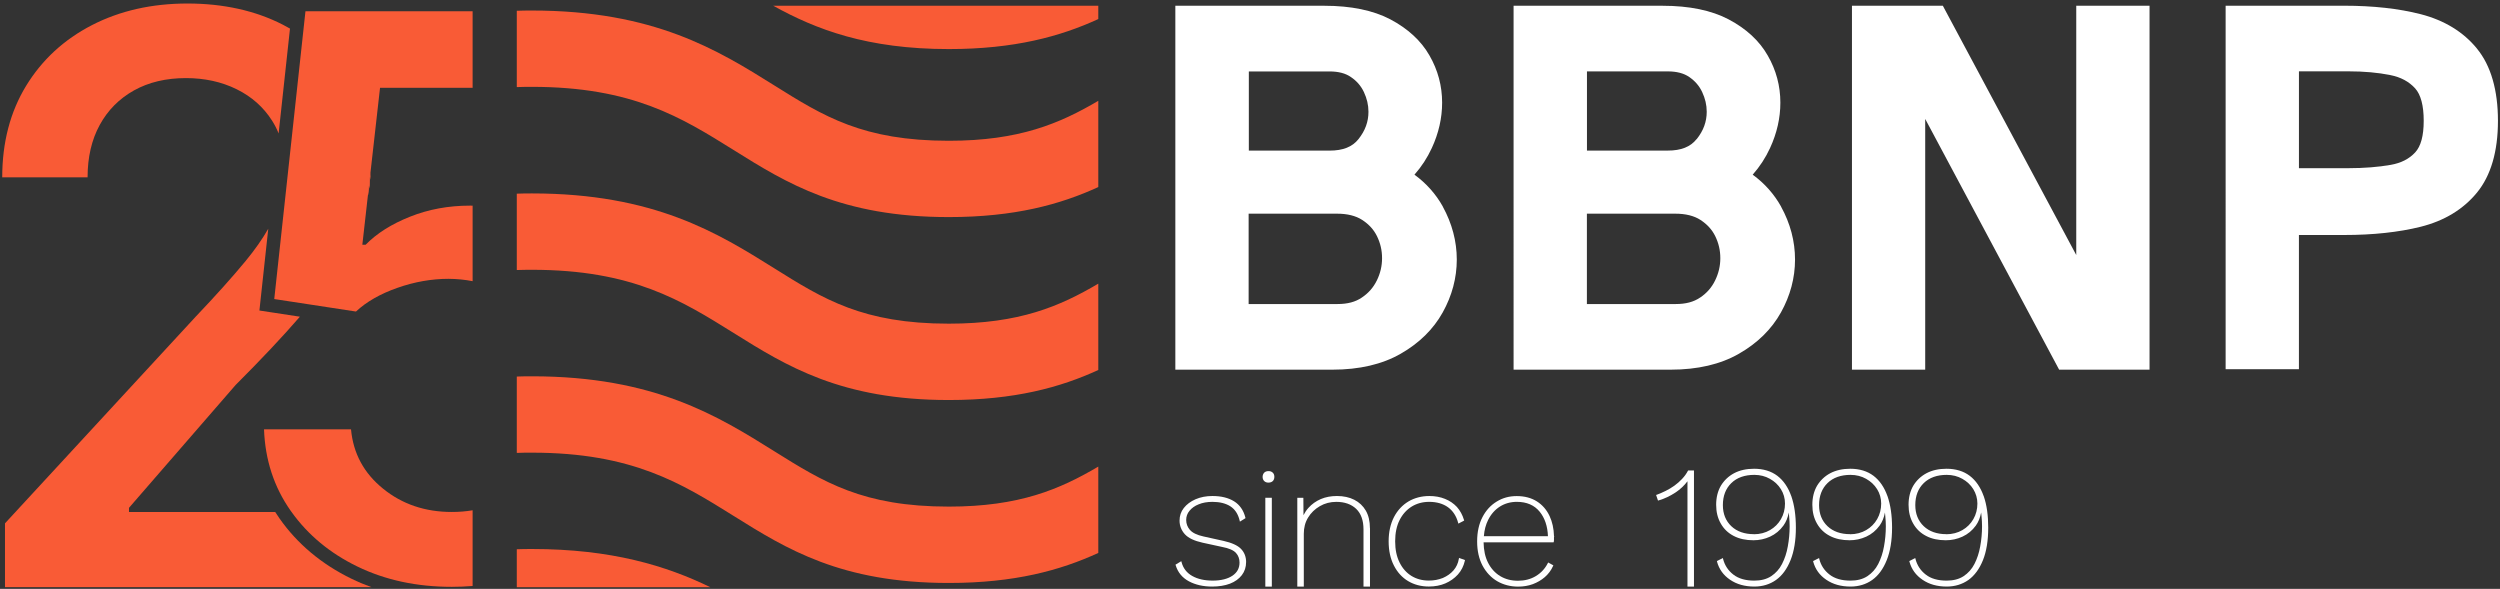 <?xml version="1.0" encoding="UTF-8"?>
<svg id="Layer_1" data-name="Layer 1" xmlns="http://www.w3.org/2000/svg" viewBox="0 0 1123.31 264.58">
  <rect x="0" y="0" width="1123.31" height="264.58" fill="#333333" stroke="none"/>
  <defs>
    <style>
      .cls-1 {
        fill: #f95b36;
      }

      .cls-2 {
        fill: #FFFFFF;
      }
    </style>
  </defs>
  <g>
    <path class="cls-2" d="M559.9,252.58c0,2.2-.63,4.17-1.92,5.86-1.29,1.66-3.06,2.94-5.35,3.83-2.29,.86-4.97,1.29-8,1.29-4,0-7.52-.8-10.44-2.37-2.97-1.6-4.97-4.03-5.92-7.18l-.09-.29,2.6-1.57,.14,.49c.71,2.69,2.34,4.8,4.77,6.15,2.46,1.4,5.55,2.09,9.23,2.09s6.75-.77,8.89-2.23c2.12-1.46,3.14-3.4,3.14-5.89,0-1.69-.54-3.14-1.6-4.32-1.09-1.2-3.17-2.12-6.23-2.69l-8.83-1.92c-3.63-.8-6.32-2.06-7.89-3.77-1.57-1.72-2.4-3.8-2.4-6.15,0-2.12,.63-4.03,1.92-5.66s3.03-2.94,5.26-3.92c2.26-.97,4.77-1.46,7.58-1.46,3.95,0,7.18,.8,9.72,2.37,2.54,1.57,4.26,4.03,5.09,7.29l.06,.29-2.52,1.57-.11-.51c-.69-2.89-2.09-5.03-4.17-6.38-2.09-1.34-4.83-2-8.03-2-2.37,0-4.43,.37-6.18,1.09-1.77,.69-3.14,1.69-4.15,2.92-1,1.2-1.49,2.6-1.49,4.12,0,1.69,.57,3.2,1.69,4.49,1.14,1.29,3.17,2.29,6.06,2.92l9.03,2c3.69,.83,6.35,2.03,7.83,3.57,1.54,1.57,2.32,3.6,2.32,6l-.03-.03h.02Z"/>
    <g>
      <path class="cls-2" d="M572.6,214.27c0,.77-.23,1.4-.71,1.89-.49,.46-1.14,.69-1.97,.69-.77,0-1.4-.23-1.89-.71-.46-.46-.71-1.09-.71-1.86s.29-1.43,.71-1.89c.49-.49,1.14-.71,1.97-.71,.77,0,1.4,.23,1.89,.71,.49,.46,.71,1.09,.71,1.89h0Z"/>
      <rect class="cls-2" x="568.54" y="223.66" width="2.92" height="39.92"/>
    </g>
    <g>
      <path class="cls-2" d="M615.57,237.33v26.23h-2.92v-25.69c0-4.03-1.09-7.12-3.29-9.23-2.2-2.09-5.2-3.14-8.92-3.14-2.69,0-5.17,.63-7.38,1.92s-4,2.97-5.29,5.12c-1.32,2.12-1.94,4.57-1.94,7.32v23.72h-2.92v-39.9h2.72l.06,7.8c.6-1.17,1.34-2.32,2.26-3.32,1.49-1.66,3.34-2.97,5.52-3.92,2.14-.91,4.57-1.37,7.26-1.37,2.97,0,5.57,.57,7.78,1.69,2.2,1.11,3.95,2.77,5.17,4.86,1.23,2.12,1.86,4.77,1.86,7.89l.03,.03h0Z"/>
      <path class="cls-2" d="M658.25,251.65l-.06,.34c-.54,2.34-1.57,4.43-3.12,6.15-1.54,1.69-3.46,3.06-5.66,4-2.2,.94-4.69,1.4-7.4,1.4-3.49,0-6.6-.83-9.29-2.43s-4.86-3.97-6.4-7c-1.57-3.03-2.37-6.72-2.37-10.89s.83-7.86,2.4-10.89,3.8-5.4,6.52-7.03c2.72-1.6,5.89-2.43,9.38-2.43,2.57,0,4.95,.43,7.03,1.29,2.09,.83,3.89,2.06,5.35,3.63,1.43,1.6,2.49,3.55,3.17,5.8l.09,.31-2.6,1.37-.14-.46c-.8-2.97-2.32-5.29-4.52-6.89-2.23-1.6-5.06-2.43-8.46-2.43-2.94,0-5.57,.71-7.86,2.12-2.29,1.43-4.12,3.46-5.43,6.06-1.34,2.63-2,5.83-2,9.55s.66,6.86,1.97,9.49c1.29,2.63,3.09,4.66,5.35,6.06,2.29,1.4,4.89,2.09,7.83,2.09,2.26,0,4.35-.4,6.29-1.17,1.89-.83,3.49-1.94,4.77-3.4,1.26-1.46,2.06-3.17,2.4-5.15l.09-.46,2.72,.97h-.05Z"/>
    </g>
    <path class="cls-2" d="M698.25,240.93c-.09-3.43-.77-6.46-1.97-9.03-1.32-2.83-3.26-5.06-5.75-6.63s-5.52-2.37-9.01-2.37-6.35,.83-9.01,2.46c-2.66,1.6-4.83,3.95-6.4,6.98-1.57,3-2.4,6.66-2.4,10.92s.83,7.86,2.43,10.89c1.63,3.03,3.86,5.4,6.6,7,2.77,1.6,5.92,2.43,9.41,2.43,2.34,0,4.55-.37,6.58-1.11,2.03-.77,3.86-1.83,5.4-3.17,1.57-1.37,2.83-3.03,3.69-4.97l.14-.31-2.34-1.29-.17,.34c-1.23,2.43-3.03,4.37-5.37,5.78s-5.03,2.09-8.03,2.09-5.66-.69-7.98-2.09-4.15-3.43-5.46-6.03c-1.29-2.52-1.94-5.6-2-9.15h31.45l.09-.23c.06-.2,.09-.43,.09-.69v-1.57l.34-.14h-.37l.06-.09-.02-.02Zm-31.51,0c.2-2.77,.86-5.17,1.89-7.26,1.29-2.6,3.06-4.63,5.32-6.06,2.2-1.4,4.8-2.12,7.6-2.12,4.43,0,7.89,1.49,10.29,4.46,2.29,2.83,3.52,6.52,3.69,10.98h-28.79Z"/>
    <path class="cls-2" d="M761.14,211.36v52.21h-2.92v-47.32c-1.46,1.94-3.26,3.63-5.32,5-2.43,1.6-4.97,2.83-7.55,3.57l-.37,.11-.86-2.54,.37-.11c1.23-.46,2.57-1.03,3.95-1.72,1.37-.66,2.66-1.46,3.95-2.37,1.26-.91,2.43-1.94,3.46-3.06,1.06-1.11,1.92-2.34,2.57-3.57l.09-.17h2.6l.03-.03h0Z"/>
    <path class="cls-2" d="M804.86,222.91c-1.4-3.95-3.49-7-6.26-9.12-2.77-2.09-6.29-3.17-10.44-3.17-3.43,0-6.43,.66-8.98,2-2.52,1.34-4.52,3.26-5.95,5.63-1.4,2.4-2.12,5.29-2.12,8.55s.69,6,2.06,8.41c1.37,2.43,3.32,4.32,5.83,5.6,2.52,1.32,5.49,1.94,8.86,1.94,2.6,0,5.12-.54,7.49-1.63,2.37-1.09,4.4-2.77,5.98-4.95,1.17-1.63,2-3.6,2.4-5.89,.06,.57,.11,1.14,.17,1.74,.14,1.46,.23,2.94,.23,4.46,0,3.09-.29,6.12-.83,9.06-.51,2.92-1.4,5.55-2.6,7.89-1.17,2.29-2.83,4.12-4.86,5.46s-4.57,2-7.6,2c-3.95,0-7.09-.91-9.41-2.72-2.32-1.8-3.86-4.12-4.6-6.98l-.09-.46-2.69,1.37,.06,.31c.91,3.34,2.86,6.06,5.86,8.09,2.97,2.03,6.6,3.06,10.89,3.06,3.69,0,6.98-1,9.75-2.97s4.95-4.97,6.52-8.89c1.57-3.89,2.4-8.81,2.4-14.61,0-5.49-.69-10.26-2.06-14.18l-.03-.03,.02,.03Zm-16.84,17.1c-4.17,0-7.58-1.2-10.09-3.57-2.52-2.4-3.8-5.57-3.8-9.49,0-4.12,1.29-7.46,3.8-9.89,2.52-2.46,6-3.69,10.35-3.69,2.57,0,4.92,.6,6.98,1.77,2.06,1.14,3.75,2.72,4.95,4.66,1.2,1.92,1.83,4.09,1.83,6.46,0,2.54-.6,4.89-1.8,6.98-1.17,2.06-2.86,3.75-4.95,4.95-2.06,1.2-4.52,1.86-7.26,1.86v-.03h0Z"/>
    <path class="cls-2" d="M848.08,222.91c-1.4-3.95-3.49-7-6.26-9.12-2.77-2.09-6.29-3.17-10.44-3.17-3.43,0-6.43,.66-8.98,2-2.52,1.34-4.52,3.26-5.95,5.63-1.4,2.4-2.12,5.29-2.12,8.55s.69,6,2.06,8.41c1.37,2.43,3.32,4.32,5.83,5.6,2.52,1.32,5.49,1.94,8.86,1.94,2.6,0,5.12-.54,7.49-1.63,2.37-1.09,4.4-2.77,5.98-4.95,1.17-1.63,2-3.6,2.4-5.89,.06,.57,.11,1.14,.17,1.74,.14,1.46,.23,2.94,.23,4.46,0,3.09-.29,6.12-.83,9.06-.51,2.92-1.4,5.55-2.6,7.89-1.17,2.29-2.83,4.12-4.86,5.46s-4.57,2-7.6,2c-3.95,0-7.09-.91-9.41-2.72-2.32-1.8-3.86-4.12-4.6-6.98l-.09-.46-2.69,1.37,.06,.31c.91,3.34,2.86,6.06,5.86,8.09,2.97,2.03,6.6,3.06,10.89,3.06,3.69,0,6.98-1,9.75-2.97s4.95-4.97,6.52-8.89c1.57-3.89,2.4-8.81,2.4-14.61,0-5.49-.69-10.26-2.06-14.18l-.03-.03,.02,.03Zm-16.84,17.1c-4.17,0-7.58-1.2-10.09-3.57-2.52-2.4-3.8-5.57-3.8-9.49,0-4.12,1.29-7.46,3.8-9.89,2.52-2.46,6-3.69,10.35-3.69,2.57,0,4.92,.6,6.98,1.77,2.06,1.14,3.75,2.72,4.95,4.66,1.2,1.92,1.83,4.09,1.83,6.46,0,2.54-.6,4.89-1.8,6.98-1.17,2.06-2.86,3.75-4.95,4.95-2.06,1.2-4.52,1.86-7.26,1.86v-.03h0Z"/>
    <path class="cls-2" d="M891.31,222.91c-1.4-3.95-3.49-7-6.26-9.12-2.77-2.09-6.29-3.17-10.44-3.17-3.43,0-6.43,.66-8.98,2-2.52,1.34-4.52,3.26-5.95,5.63-1.4,2.4-2.12,5.29-2.12,8.55s.69,6,2.06,8.41c1.37,2.43,3.32,4.32,5.83,5.6,2.49,1.32,5.49,1.94,8.86,1.94,2.6,0,5.12-.54,7.49-1.63s4.4-2.77,5.98-4.95c1.17-1.63,1.97-3.6,2.4-5.89,.06,.57,.11,1.14,.17,1.74,.14,1.46,.23,2.94,.23,4.46,0,3.09-.29,6.12-.83,9.06-.51,2.92-1.4,5.55-2.6,7.89-1.17,2.29-2.83,4.12-4.86,5.46s-4.6,2-7.63,2c-3.92,0-7.09-.91-9.38-2.72-2.32-1.8-3.86-4.12-4.6-6.98l-.11-.46-2.66,1.37,.06,.31c.91,3.34,2.86,6.06,5.86,8.09,2.97,2.03,6.6,3.06,10.86,3.06,3.69,0,6.98-1,9.78-2.97,2.74-1.97,4.95-4.97,6.52-8.89,1.57-3.89,2.37-8.81,2.37-14.61,0-5.49-.66-10.26-2.03-14.18l-.03-.03v.03Zm-16.83,17.1c-4.17,0-7.58-1.2-10.09-3.57-2.52-2.4-3.8-5.57-3.8-9.49,0-4.12,1.29-7.46,3.8-9.89,2.52-2.46,6-3.69,10.32-3.69,2.6,0,4.95,.6,7,1.77,2.06,1.14,3.75,2.72,4.95,4.66,1.17,1.92,1.83,4.09,1.83,6.46,0,2.54-.6,4.89-1.8,6.98-1.17,2.06-2.86,3.75-4.95,4.95-2.06,1.2-4.52,1.86-7.26,1.86v-.03h0Z"/>
  </g>
  <g>
    <path class="cls-2" d="M648.3,92.81c-3.12-5.57-7.38-10.41-12.75-14.32,3.2-3.63,5.8-7.63,7.8-11.98,3.09-6.66,4.63-13.52,4.63-20.38,0-7.52-1.89-14.64-5.69-21.21-3.77-6.63-9.72-12.06-17.55-16.21-7.72-4.06-17.7-6.12-29.65-6.12h-66.98V166.1h70.62c12.04,0,22.36-2.4,30.62-7.15,8.32-4.75,14.69-11.01,18.9-18.58,4.17-7.49,6.32-15.5,6.32-23.73s-2.14-16.24-6.29-23.81l.03-.03h-.01Zm-29.68,33.25c-1.54,3.14-3.75,5.66-6.75,7.66-2.83,1.94-6.38,2.89-10.86,2.89h-39.97v-40.6h39.74c4.6,0,8.41,.94,11.32,2.83,3,1.97,5.15,4.32,6.6,7.26,1.52,3.12,2.29,6.35,2.29,9.89s-.77,6.83-2.37,10.09v-.03h0Zm-57.55-93.96h36.34c3.95,0,7.18,.83,9.58,2.52,2.63,1.77,4.52,3.97,5.83,6.72,1.37,2.92,2.06,5.83,2.06,8.89,0,4.46-1.46,8.49-4.52,12.32-2.74,3.46-6.98,5.12-12.89,5.12h-36.34V32.08h-.06Z"/>
    <path class="cls-2" d="M800.28,92.81c-3.12-5.57-7.38-10.41-12.75-14.32,3.2-3.63,5.8-7.63,7.8-11.98,3.09-6.66,4.63-13.52,4.63-20.38,0-7.52-1.89-14.64-5.69-21.21-3.77-6.63-9.69-12.06-17.55-16.21-7.69-4.06-17.7-6.12-29.65-6.12h-66.98V166.1h70.62c12.04,0,22.36-2.4,30.62-7.15,8.32-4.75,14.69-11.01,18.9-18.58,4.17-7.49,6.32-15.5,6.32-23.73s-2.12-16.24-6.29-23.81l.03-.03h-.01Zm-36.42,40.91c-2.83,1.94-6.38,2.89-10.86,2.89h-39.97v-40.6h39.74c4.6,0,8.43,.94,11.32,2.83,3,1.97,5.15,4.32,6.6,7.26,1.52,3.12,2.29,6.35,2.29,9.89s-.77,6.83-2.37,10.09c-1.54,3.14-3.75,5.66-6.75,7.66v-.03h0Zm-1.57-71.18c-2.74,3.46-6.98,5.12-12.89,5.12h-36.34V32.08h36.34c3.95,0,7.18,.83,9.61,2.52,2.6,1.77,4.49,3.97,5.8,6.72,1.37,2.92,2.06,5.83,2.06,8.89,0,4.46-1.46,8.49-4.52,12.32h-.06Z"/>
    <g>
      <polygon class="cls-2" points="932.91 2.58 965.84 2.58 965.84 166.1 925.22 166.1 865.04 53.44 865.04 166.1 832.13 166.1 832.13 2.58 872.96 2.58 932.91 114.59 932.91 2.58"/>
      <path class="cls-2" d="M1112.99,21.87c-6.15-7.55-14.67-12.75-25.33-15.5-9.92-2.54-21.47-3.8-34.31-3.8h-53.32V165.88h32.93v-60.29h20.38c12.87,0,24.42-1.23,34.28-3.69,10.66-2.66,19.18-7.83,25.36-15.38,6.23-7.63,9.41-18.47,9.41-32.22s-3.17-24.82-9.41-32.42h.01Zm-57.81,53.72h-22.21V32.05h22.21c7,0,13.38,.57,18.87,1.69,4.72,.94,8.35,2.92,11.12,5.95,2.57,2.86,3.86,7.75,3.86,14.58s-1.29,11.44-3.83,14.21c-2.72,2.94-6.32,4.77-11.01,5.6-5.52,.97-11.92,1.49-19.01,1.49v.03h0Z"/>
    </g>
  </g>
  <g>
    <path class="cls-1" d="M493.49,45.28v38.77c-16.98,7.8-37.62,13.49-67.16,13.49-48.46,0-72.99-15.32-96.69-30.13-23.39-14.61-45.46-28.39-90.63-28.39-2.34,0-4.6,.03-6.8,.11V4.84c2.2-.09,4.49-.11,6.8-.11,55.01,0,83.59,17.84,108.81,33.59,22.27,13.95,39.88,24.93,78.51,24.93,31.73,0,49.86-7.78,67.16-17.95h0Z"/>
    <path class="cls-1" d="M493.49,2.58v5.98c-16.98,7.8-37.62,13.49-67.16,13.49-36.68,0-59.64-8.78-78.91-19.47h146.07Z"/>
    <path class="cls-1" d="M493.49,127.45v38.8c-16.98,7.8-37.62,13.49-67.16,13.49-48.46,0-72.99-15.32-96.69-30.13-23.39-14.61-45.46-28.39-90.63-28.39-2.34,0-4.6,.03-6.8,.11v-34.31c2.2-.09,4.49-.11,6.8-.11,55.01,0,83.59,17.84,108.81,33.59,22.27,13.95,39.88,24.93,78.51,24.93,31.73,0,49.86-7.78,67.16-17.98Z"/>
    <path class="cls-1" d="M493.49,209.65v38.8c-16.98,7.8-37.62,13.49-67.16,13.49-48.46,0-72.99-15.32-96.69-30.13-23.39-14.61-45.46-28.42-90.63-28.42-2.34,0-4.6,0-6.8,.11v-34.31c2.2-.09,4.49-.11,6.8-.11,55.01,0,83.59,17.87,108.81,33.62,22.27,13.92,39.88,24.93,78.51,24.93,31.73,0,49.86-7.78,67.16-17.98h0Z"/>
    <path class="cls-1" d="M319.15,263.83h-86.94v-17.04c2.2-.09,4.49-.11,6.8-.11,35.79,0,60.38,7.55,80.14,17.15Z"/>
  </g>
  <g>
    <path class="cls-1" d="M165.28,88.06c.64-3.48,1.04-6.98,1.18-10.5l-1.18,10.5Z"/>
    <path class="cls-1" d="M166.86,263.8H2.24v-28.65l85.87-93.06c8.93-9.38,16.36-17.67,22.28-24.85,4.1-4.98,7.48-9.8,10.15-14.46l-3.35,30.93-.63,5.81,5.76,.88,12.43,1.9c-7.79,9-17.42,19.23-28.89,30.69l-47.9,55.19v1.87H123.66c.62,.97,1.25,1.94,1.92,2.88,8.01,11.43,18.88,20.55,32.29,27.08,2.91,1.43,5.91,2.68,9,3.79v-.02Z"/>
    <path class="cls-1" d="M130.3,12.83l-5.11,47.13c-.81-2.02-1.79-3.94-2.94-5.75-3.89-6.1-9.2-10.81-15.95-14.13s-14.33-4.99-22.77-4.99c-8.93,0-16.71,1.85-23.33,5.54-6.62,3.69-11.75,8.86-15.39,15.51-3.64,6.65-5.46,14.5-5.46,23.55H1c0-15.7,3.58-29.4,10.73-41.12,7.15-11.71,17.02-20.8,29.6-27.29C53.9,4.82,68.21,1.58,84.26,1.58s30.51,3.18,42.87,9.54c1.08,.55,2.13,1.11,3.16,1.72h0Z"/>
    <g>
      <path class="cls-1" d="M165.28,88.06l-2.47,21.89h1.49c4.96-5.06,11.6-9.27,19.92-12.58,8.31-3.32,17.31-4.98,26.99-4.98,.38,0,.77,0,1.15,.01v33.94c-3.45-.68-7.06-1.03-10.83-1.06-7.61,0-15.27,1.35-22.96,4.05s-13.9,6.24-18.62,10.65l-20.59-3.15-16.13-2.46,12.79-117.97,1.23-11.33h75.11V39.44h-41.6l-4.3,38.12-1.18,10.5Z"/>
      <path class="cls-1" d="M203.02,230.04c3.23,0,6.35-.25,9.34-.76v34.02c-3.05,.25-6.16,.38-9.34,.38-15.8,0-29.97-3.05-42.5-9.16-12.3-5.98-22.13-14.15-29.52-24.48-.16-.21-.31-.41-.45-.62-7.45-10.63-11.42-22.8-11.92-36.5h39.09c.99,10.8,5.79,19.69,14.4,26.65,8.6,6.99,18.9,10.47,30.9,10.47h0Z"/>
      <path class="cls-1" d="M166.46,77.56c-.14,3.52-.54,7.02-1.18,10.49l1.18-10.49Z"/>
      <path class="cls-1" d="M165.28,88.06c.64-3.48,1.04-6.98,1.18-10.5l-1.18,10.5Z"/>
    </g>
  </g>
</svg>